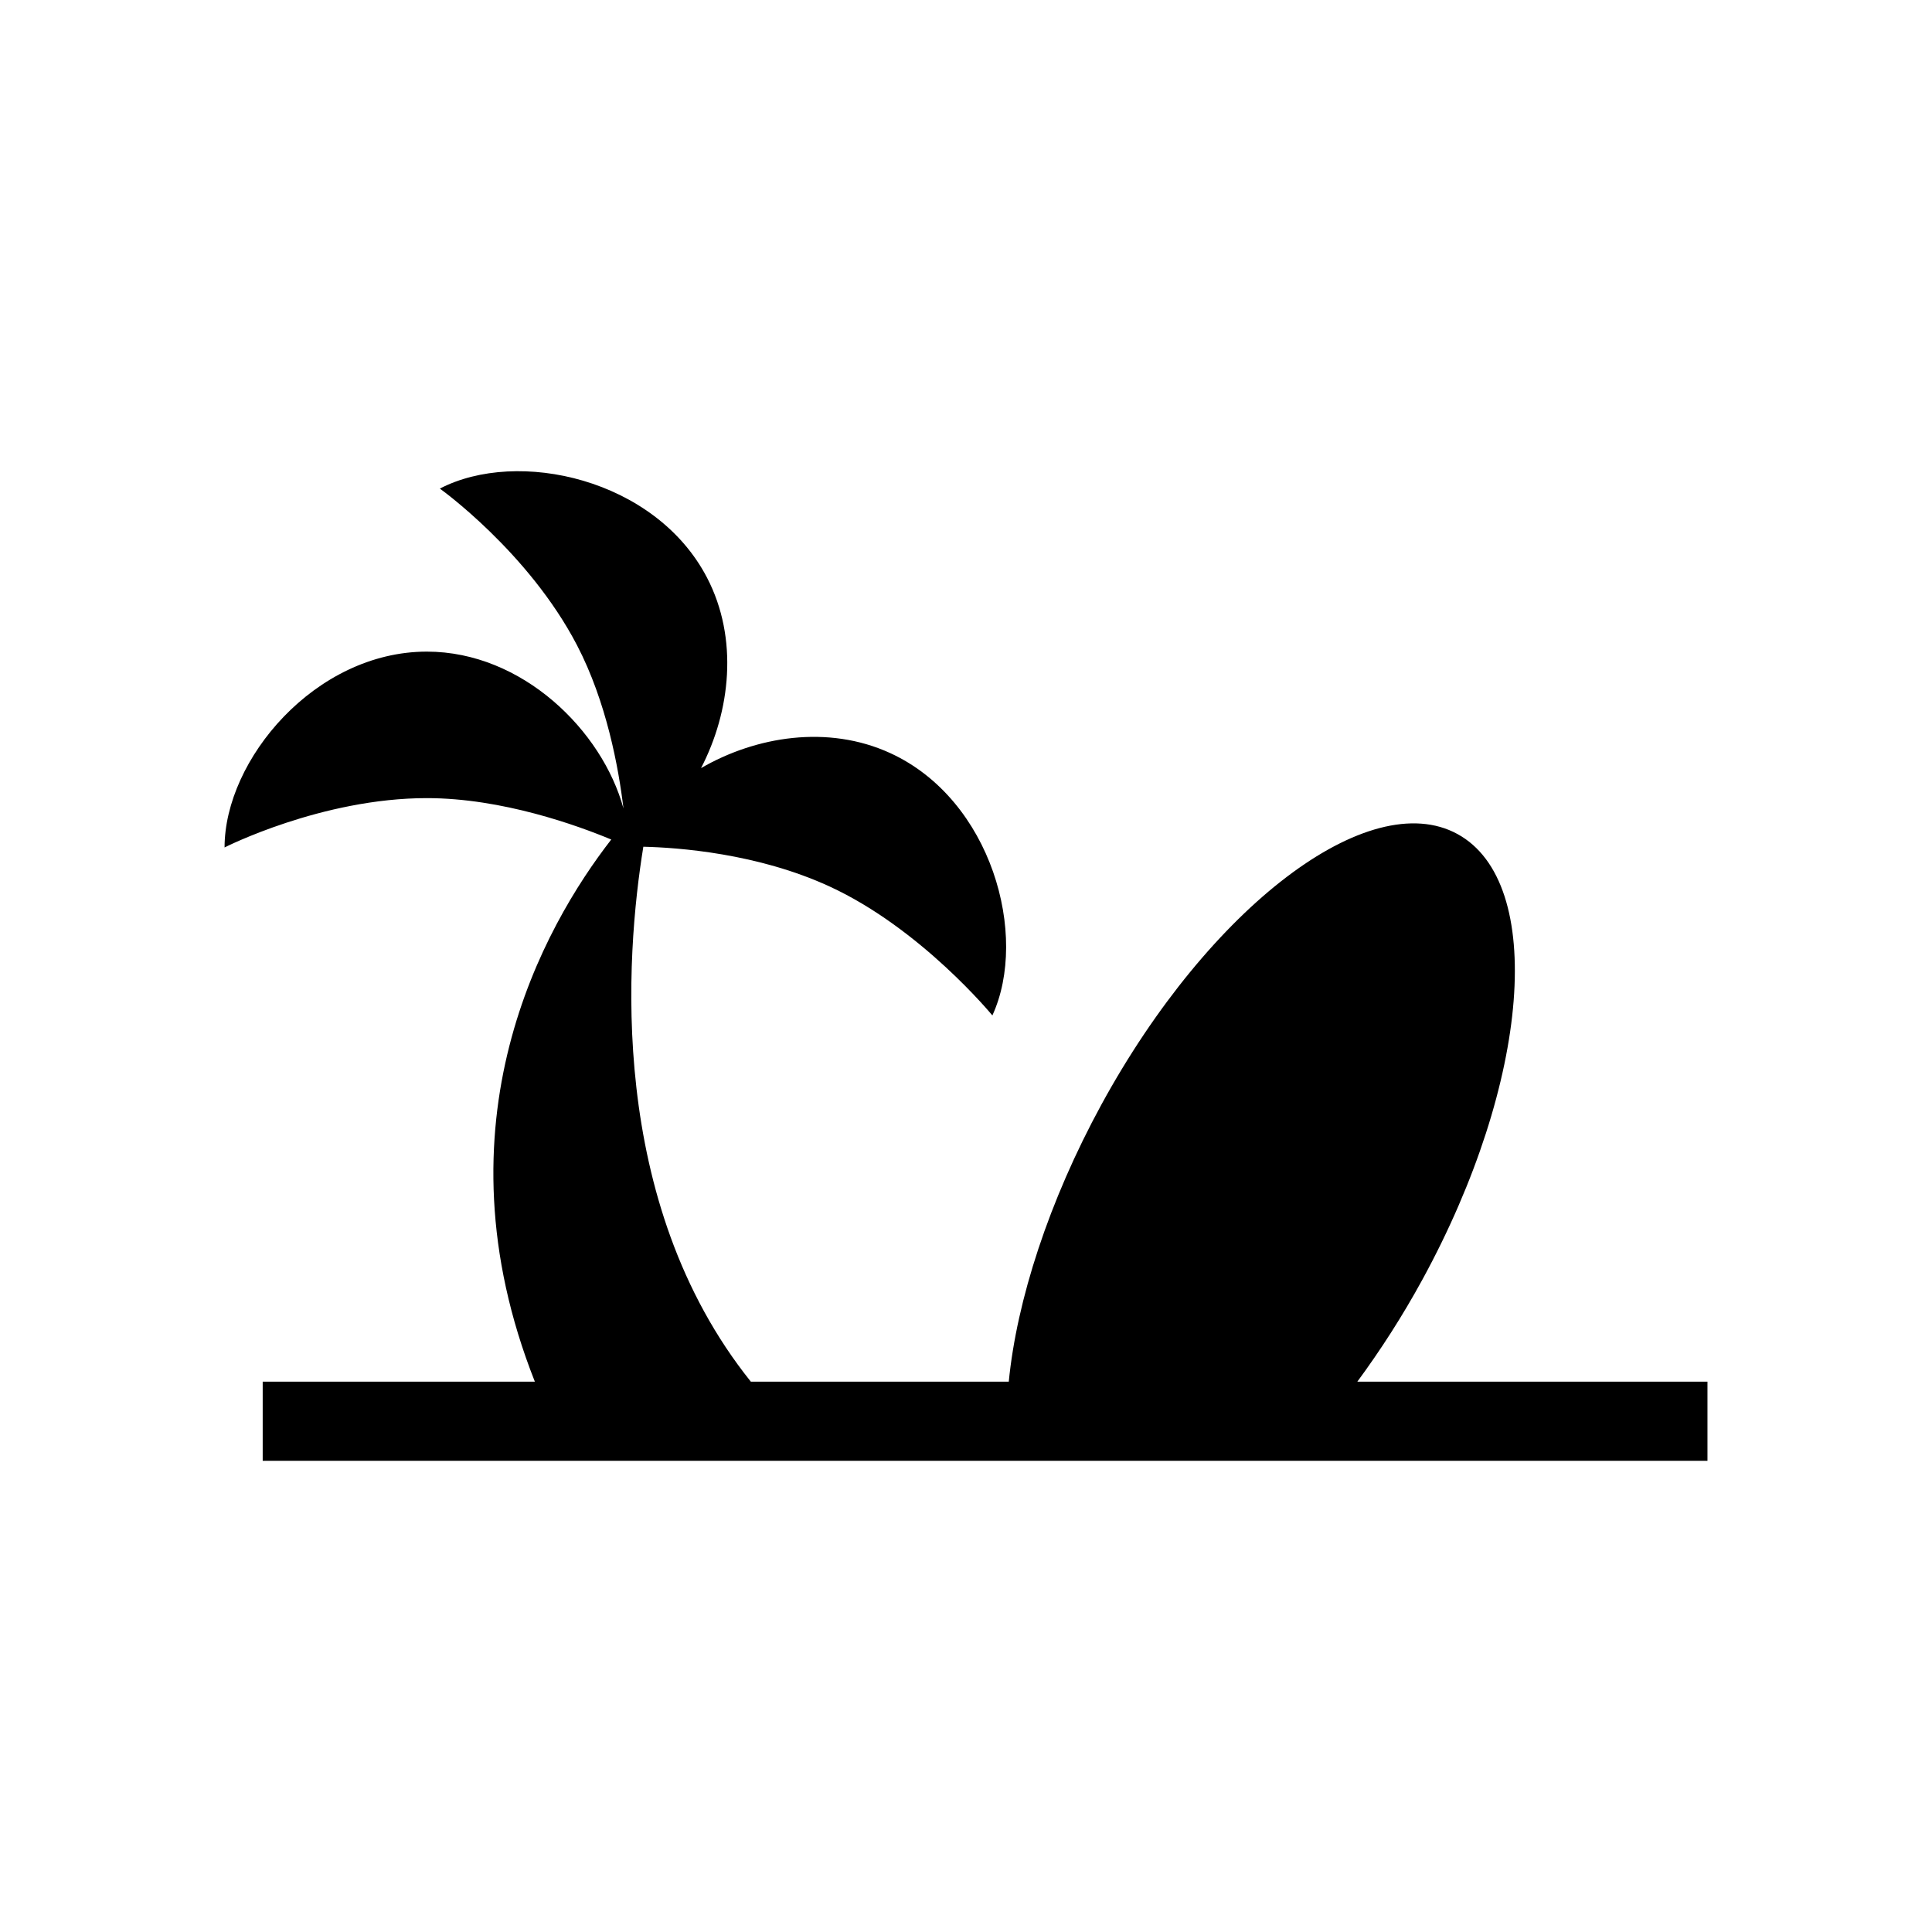 <?xml version="1.0" encoding="UTF-8"?>
<!-- Uploaded to: SVG Repo, www.svgrepo.com, Generator: SVG Repo Mixer Tools -->
<svg fill="#000000" width="800px" height="800px" version="1.1" viewBox="144 144 512 512" xmlns="http://www.w3.org/2000/svg">
 <path d="m503.71 510.15c6.106-8.297 11.953-17.352 17.246-27.055 28.609-52.387 32.762-105.26 9.281-118.07-23.488-12.828-65.711 19.258-94.324 71.648-13.98 25.613-22.484 52.059-24.578 73.48h-68.355c-38.18-47.664-33.199-112.84-28.488-141.76 9.32 0.219 30.23 1.758 49.227 10.473 24.367 11.18 43.27 34.238 43.27 34.238 9.695-21.129-0.164-57.18-27.074-69.527-16.523-7.578-35.605-4.441-50.137 3.981 7.781-14.961 10.016-34.297 1.578-50.492-13.68-26.262-50.184-34.312-70.793-23.582 0 0 23.465 16.75 36.352 41.512 7.828 15.035 11.016 32.453 12.309 43.25-5.617-20.605-26.785-41.559-52.105-41.559-29.613 0-53.609 28.656-53.609 51.898 0 0 25.695-13.074 53.609-13.074 20.004 0 39.996 7.277 48.867 10.973-17.848 22.988-47.418 75.031-20.246 143.67h-72.125v20.98h382.88v-20.98h-92.785z"/>
</svg>